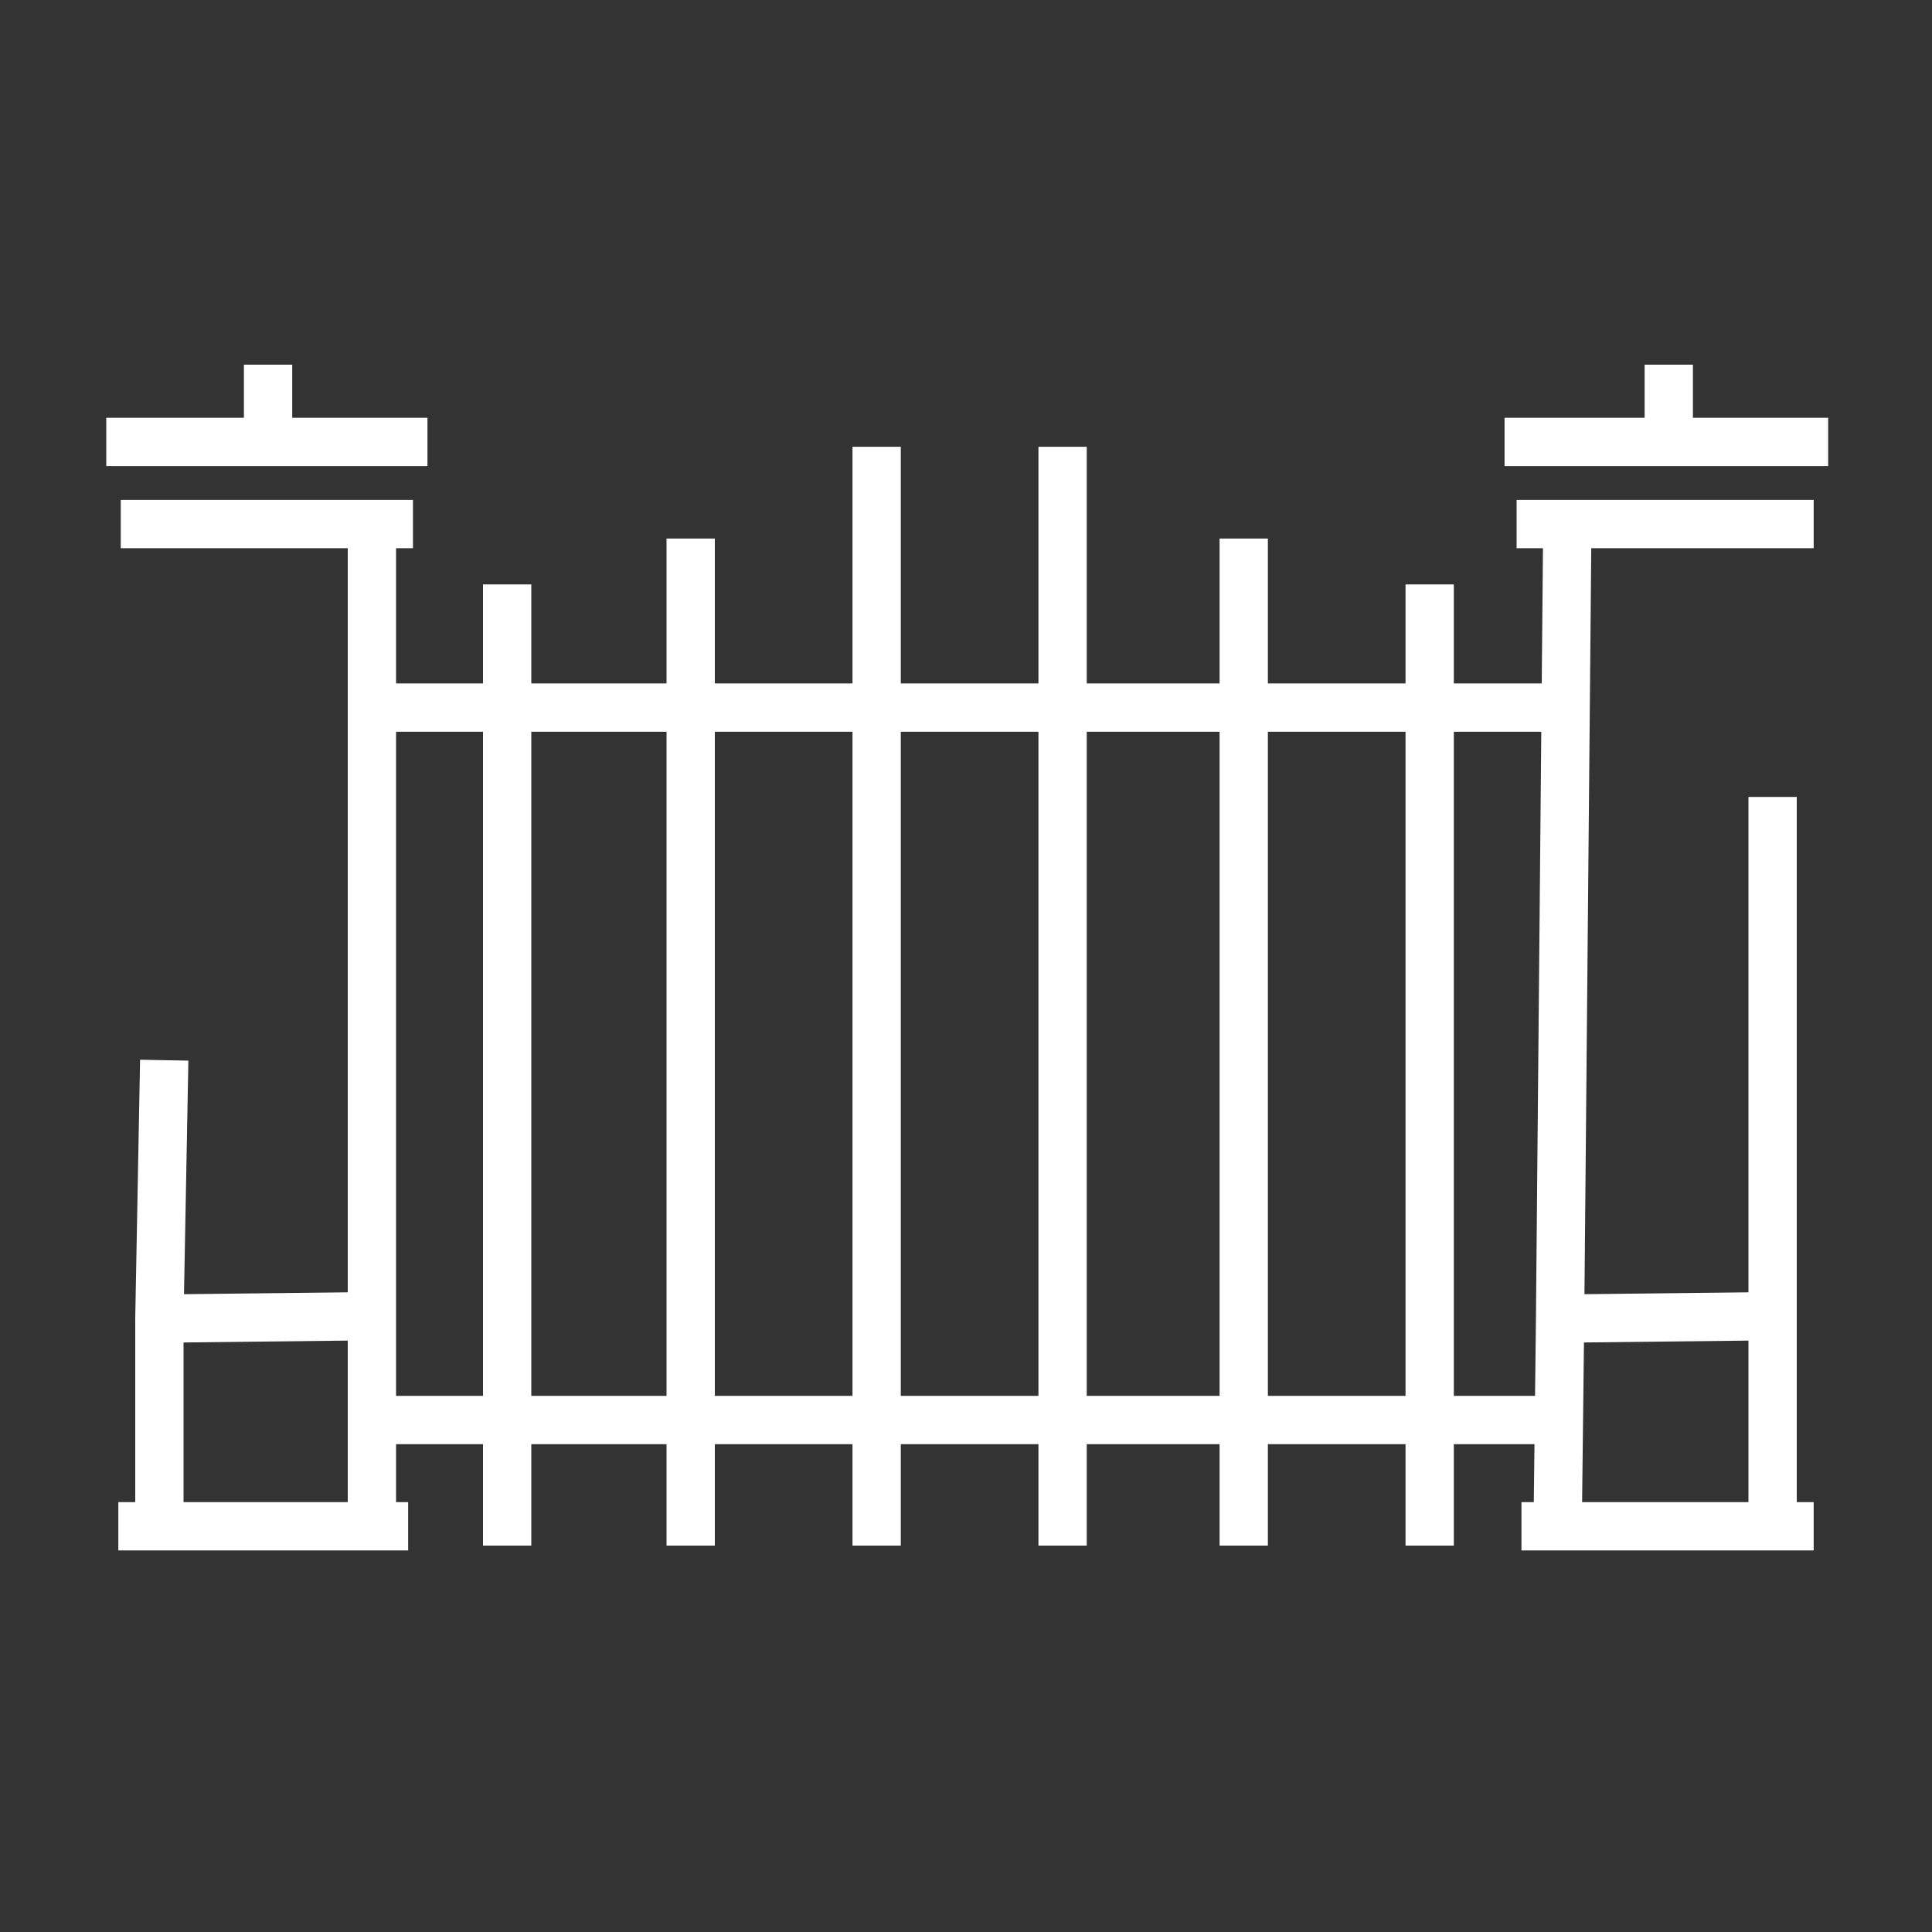 <?xml version="1.0" encoding="utf-8"?>
<!-- Generator: Adobe Illustrator 25.2.1, SVG Export Plug-In . SVG Version: 6.00 Build 0)  -->
<svg version="1.1" id="Camada_1" xmlns="http://www.w3.org/2000/svg" xmlns:xlink="http://www.w3.org/1999/xlink" x="0px" y="0px"
	 viewBox="0 0 80 80" style="enable-background:new 0 0 80 80;" xml:space="preserve">
<rect x="0" y="0" width="80" height="80" fill="#333333" stroke="none"/>
<style type="text/css">
	.st0{fill:none;stroke:#FFFFFF;stroke-width:2;stroke-miterlimit:10;}
</style>
<g>
	<line class="st0" x1="5" y1="21.7" x2="17.1" y2="21.7"/>
	<line class="st0" x1="15.4" y1="21.3" x2="15.4" y2="63.5"/>
	<polyline class="st0" points="4.9,63.2 6.9,63.2 16.9,63.2 	"/>
	<polyline class="st0" points="6.8,43.9 6.6,54.6 6.6,63.2 	"/>
	<line class="st0" x1="15.4" y1="54.5" x2="6.6" y2="54.6"/>
	<line class="st0" x1="4.4" y1="18.3" x2="17.7" y2="18.3"/>
	<line class="st0" x1="11.1" y1="15.1" x2="11.1" y2="18.5"/>
	<line class="st0" x1="15.4" y1="29.3" x2="65.1" y2="29.3"/>
	<line class="st0" x1="36.3" y1="18.5" x2="36.3" y2="64"/>
	<line class="st0" x1="44" y1="18.5" x2="44" y2="64"/>
	<line class="st0" x1="51.5" y1="22.3" x2="51.5" y2="64"/>
	<line class="st0" x1="64.4" y1="58.8" x2="15.7" y2="58.8"/>
	<line class="st0" x1="59.2" y1="24.2" x2="59.2" y2="64"/>
	<line class="st0" x1="28.6" y1="22.3" x2="28.6" y2="64"/>
	<line class="st0" x1="21" y1="24.2" x2="21" y2="64"/>
	<line class="st0" x1="62.8" y1="21.7" x2="75.1" y2="21.7"/>
	<line class="st0" x1="73.4" y1="33" x2="73.4" y2="63.5"/>
	<polyline class="st0" points="63,63.2 65,63.2 75.1,63.2 	"/>
	<polyline class="st0" points="64.9,21.7 64.6,54.6 64.5,63.2 	"/>
	<line class="st0" x1="73.4" y1="54.5" x2="64.6" y2="54.6"/>
	<line class="st0" x1="62.3" y1="18.3" x2="75.7" y2="18.3"/>
	<line class="st0" x1="69.1" y1="15.1" x2="69.1" y2="18.5"/>
</g>
</svg>

